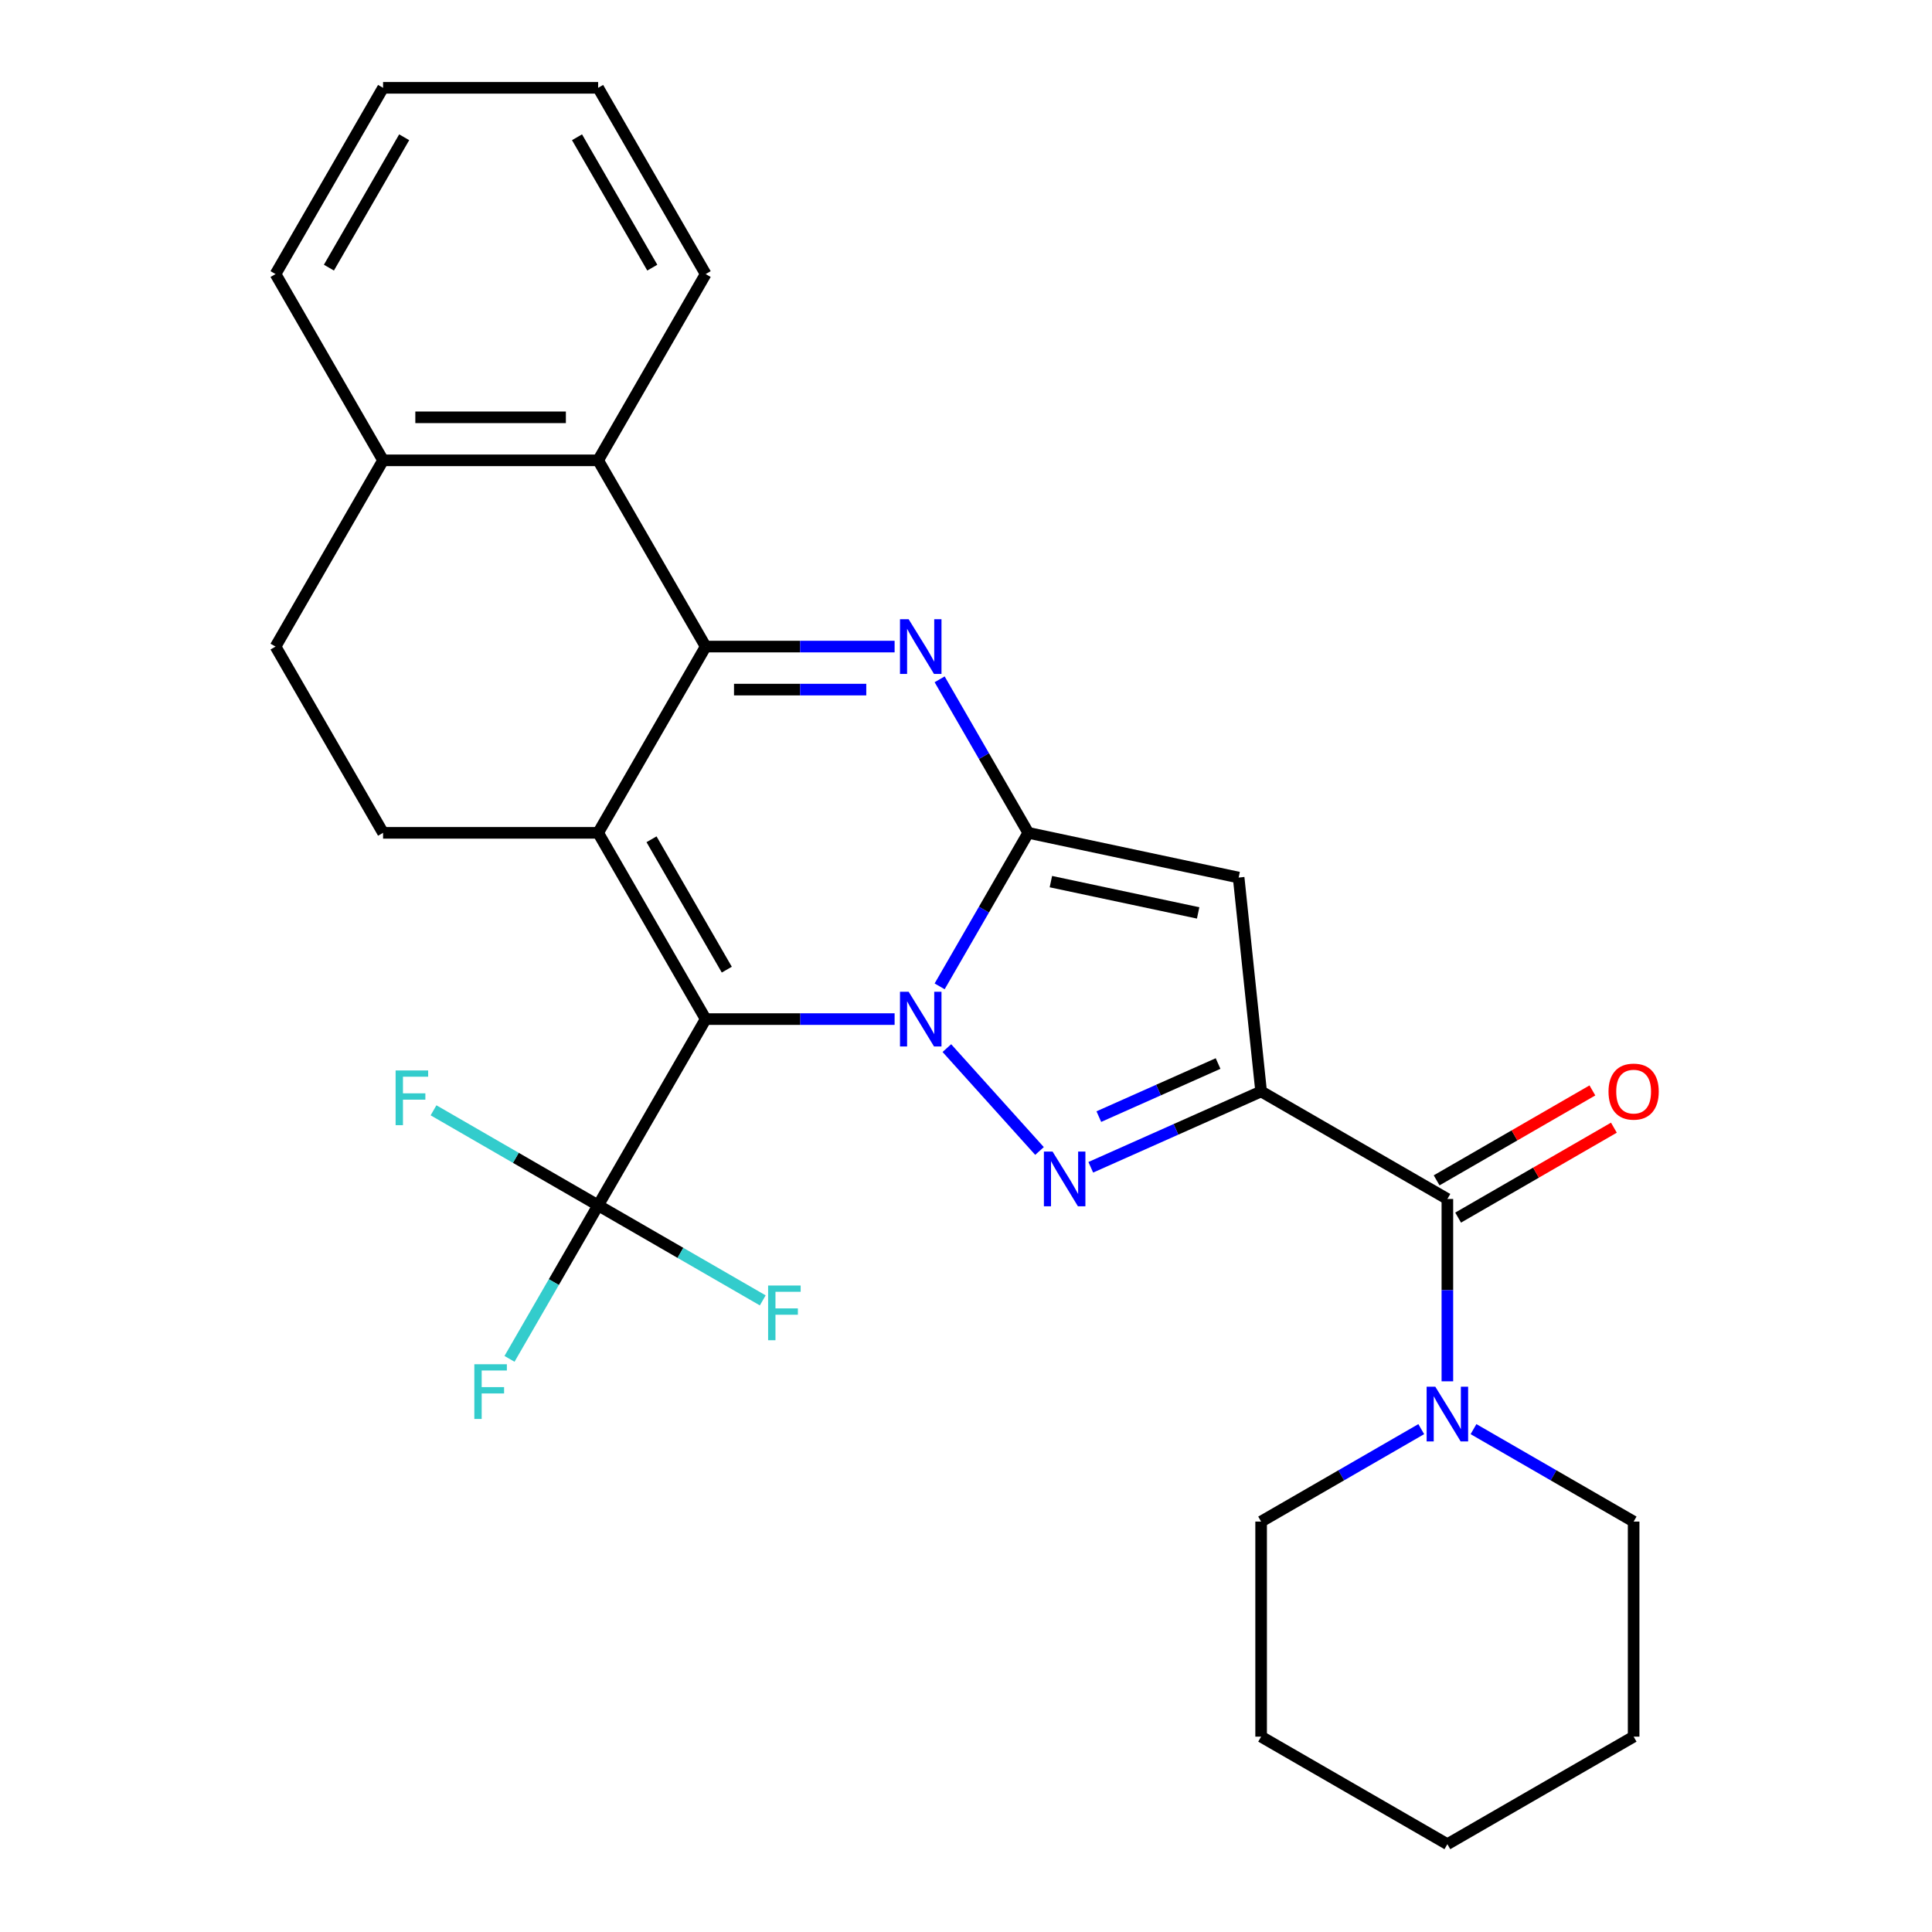 <?xml version='1.0' encoding='iso-8859-1'?>
<svg version='1.1' baseProfile='full'
              xmlns='http://www.w3.org/2000/svg'
                      xmlns:rdkit='http://www.rdkit.org/xml'
                      xmlns:xlink='http://www.w3.org/1999/xlink'
                  xml:space='preserve'
width='1000px' height='1000px' viewBox='0 0 1000 1000'>
<!-- END OF HEADER -->
<rect style='opacity:1.0;fill:#FFFFFF;stroke:none' width='1000' height='1000' x='0' y='0'> </rect>
<path class='bond-0' d='M 463.05,527.48 L 414.152,527.48' style='fill:none;fill-rule:evenodd;stroke:#0000FF;stroke-width:6px;stroke-linecap:butt;stroke-linejoin:miter;stroke-opacity:1' />
<path class='bond-0' d='M 414.152,527.48 L 365.254,527.48' style='fill:none;fill-rule:evenodd;stroke:#000000;stroke-width:6px;stroke-linecap:butt;stroke-linejoin:miter;stroke-opacity:1' />
<path class='bond-1' d='M 486.355,510.537 L 509.294,470.806' style='fill:none;fill-rule:evenodd;stroke:#0000FF;stroke-width:6px;stroke-linecap:butt;stroke-linejoin:miter;stroke-opacity:1' />
<path class='bond-1' d='M 509.294,470.806 L 532.233,431.075' style='fill:none;fill-rule:evenodd;stroke:#000000;stroke-width:6px;stroke-linecap:butt;stroke-linejoin:miter;stroke-opacity:1' />
<path class='bond-4' d='M 490.096,542.499 L 538.043,595.749' style='fill:none;fill-rule:evenodd;stroke:#0000FF;stroke-width:6px;stroke-linecap:butt;stroke-linejoin:miter;stroke-opacity:1' />
<path class='bond-2' d='M 365.254,527.48 L 309.595,431.075' style='fill:none;fill-rule:evenodd;stroke:#000000;stroke-width:6px;stroke-linecap:butt;stroke-linejoin:miter;stroke-opacity:1' />
<path class='bond-2' d='M 376.186,501.887 L 337.225,434.404' style='fill:none;fill-rule:evenodd;stroke:#000000;stroke-width:6px;stroke-linecap:butt;stroke-linejoin:miter;stroke-opacity:1' />
<path class='bond-8' d='M 365.254,527.48 L 309.595,623.885' style='fill:none;fill-rule:evenodd;stroke:#000000;stroke-width:6px;stroke-linecap:butt;stroke-linejoin:miter;stroke-opacity:1' />
<path class='bond-6' d='M 532.233,431.075 L 509.294,391.344' style='fill:none;fill-rule:evenodd;stroke:#000000;stroke-width:6px;stroke-linecap:butt;stroke-linejoin:miter;stroke-opacity:1' />
<path class='bond-6' d='M 509.294,391.344 L 486.355,351.613' style='fill:none;fill-rule:evenodd;stroke:#0000FF;stroke-width:6px;stroke-linecap:butt;stroke-linejoin:miter;stroke-opacity:1' />
<path class='bond-7' d='M 532.233,431.075 L 641.119,454.22' style='fill:none;fill-rule:evenodd;stroke:#000000;stroke-width:6px;stroke-linecap:butt;stroke-linejoin:miter;stroke-opacity:1' />
<path class='bond-7' d='M 543.937,456.324 L 620.157,472.525' style='fill:none;fill-rule:evenodd;stroke:#000000;stroke-width:6px;stroke-linecap:butt;stroke-linejoin:miter;stroke-opacity:1' />
<path class='bond-12' d='M 309.595,431.075 L 198.276,431.075' style='fill:none;fill-rule:evenodd;stroke:#000000;stroke-width:6px;stroke-linecap:butt;stroke-linejoin:miter;stroke-opacity:1' />
<path class='bond-29' d='M 309.595,431.075 L 365.254,334.67' style='fill:none;fill-rule:evenodd;stroke:#000000;stroke-width:6px;stroke-linecap:butt;stroke-linejoin:miter;stroke-opacity:1' />
<path class='bond-3' d='M 652.755,564.929 L 608.669,584.557' style='fill:none;fill-rule:evenodd;stroke:#000000;stroke-width:6px;stroke-linecap:butt;stroke-linejoin:miter;stroke-opacity:1' />
<path class='bond-3' d='M 608.669,584.557 L 564.583,604.186' style='fill:none;fill-rule:evenodd;stroke:#0000FF;stroke-width:6px;stroke-linecap:butt;stroke-linejoin:miter;stroke-opacity:1' />
<path class='bond-3' d='M 630.474,550.478 L 599.614,564.218' style='fill:none;fill-rule:evenodd;stroke:#000000;stroke-width:6px;stroke-linecap:butt;stroke-linejoin:miter;stroke-opacity:1' />
<path class='bond-3' d='M 599.614,564.218 L 568.754,577.958' style='fill:none;fill-rule:evenodd;stroke:#0000FF;stroke-width:6px;stroke-linecap:butt;stroke-linejoin:miter;stroke-opacity:1' />
<path class='bond-9' d='M 652.755,564.929 L 749.16,620.588' style='fill:none;fill-rule:evenodd;stroke:#000000;stroke-width:6px;stroke-linecap:butt;stroke-linejoin:miter;stroke-opacity:1' />
<path class='bond-28' d='M 652.755,564.929 L 641.119,454.22' style='fill:none;fill-rule:evenodd;stroke:#000000;stroke-width:6px;stroke-linecap:butt;stroke-linejoin:miter;stroke-opacity:1' />
<path class='bond-5' d='M 365.254,334.67 L 414.152,334.67' style='fill:none;fill-rule:evenodd;stroke:#000000;stroke-width:6px;stroke-linecap:butt;stroke-linejoin:miter;stroke-opacity:1' />
<path class='bond-5' d='M 414.152,334.67 L 463.05,334.67' style='fill:none;fill-rule:evenodd;stroke:#0000FF;stroke-width:6px;stroke-linecap:butt;stroke-linejoin:miter;stroke-opacity:1' />
<path class='bond-5' d='M 379.924,356.934 L 414.152,356.934' style='fill:none;fill-rule:evenodd;stroke:#000000;stroke-width:6px;stroke-linecap:butt;stroke-linejoin:miter;stroke-opacity:1' />
<path class='bond-5' d='M 414.152,356.934 L 448.381,356.934' style='fill:none;fill-rule:evenodd;stroke:#0000FF;stroke-width:6px;stroke-linecap:butt;stroke-linejoin:miter;stroke-opacity:1' />
<path class='bond-10' d='M 365.254,334.67 L 309.595,238.265' style='fill:none;fill-rule:evenodd;stroke:#000000;stroke-width:6px;stroke-linecap:butt;stroke-linejoin:miter;stroke-opacity:1' />
<path class='bond-16' d='M 309.595,623.885 L 286.656,663.616' style='fill:none;fill-rule:evenodd;stroke:#000000;stroke-width:6px;stroke-linecap:butt;stroke-linejoin:miter;stroke-opacity:1' />
<path class='bond-16' d='M 286.656,663.616 L 263.717,703.347' style='fill:none;fill-rule:evenodd;stroke:#33CCCC;stroke-width:6px;stroke-linecap:butt;stroke-linejoin:miter;stroke-opacity:1' />
<path class='bond-17' d='M 309.595,623.885 L 266.994,599.29' style='fill:none;fill-rule:evenodd;stroke:#000000;stroke-width:6px;stroke-linecap:butt;stroke-linejoin:miter;stroke-opacity:1' />
<path class='bond-17' d='M 266.994,599.29 L 224.393,574.694' style='fill:none;fill-rule:evenodd;stroke:#33CCCC;stroke-width:6px;stroke-linecap:butt;stroke-linejoin:miter;stroke-opacity:1' />
<path class='bond-18' d='M 309.595,623.885 L 352.196,648.481' style='fill:none;fill-rule:evenodd;stroke:#000000;stroke-width:6px;stroke-linecap:butt;stroke-linejoin:miter;stroke-opacity:1' />
<path class='bond-18' d='M 352.196,648.481 L 394.797,673.077' style='fill:none;fill-rule:evenodd;stroke:#33CCCC;stroke-width:6px;stroke-linecap:butt;stroke-linejoin:miter;stroke-opacity:1' />
<path class='bond-11' d='M 749.16,620.588 L 749.16,667.776' style='fill:none;fill-rule:evenodd;stroke:#000000;stroke-width:6px;stroke-linecap:butt;stroke-linejoin:miter;stroke-opacity:1' />
<path class='bond-11' d='M 749.16,667.776 L 749.16,714.964' style='fill:none;fill-rule:evenodd;stroke:#0000FF;stroke-width:6px;stroke-linecap:butt;stroke-linejoin:miter;stroke-opacity:1' />
<path class='bond-14' d='M 754.726,630.229 L 795.037,606.955' style='fill:none;fill-rule:evenodd;stroke:#000000;stroke-width:6px;stroke-linecap:butt;stroke-linejoin:miter;stroke-opacity:1' />
<path class='bond-14' d='M 795.037,606.955 L 835.349,583.682' style='fill:none;fill-rule:evenodd;stroke:#FF0000;stroke-width:6px;stroke-linecap:butt;stroke-linejoin:miter;stroke-opacity:1' />
<path class='bond-14' d='M 743.595,610.948 L 783.906,587.674' style='fill:none;fill-rule:evenodd;stroke:#000000;stroke-width:6px;stroke-linecap:butt;stroke-linejoin:miter;stroke-opacity:1' />
<path class='bond-14' d='M 783.906,587.674 L 824.217,564.401' style='fill:none;fill-rule:evenodd;stroke:#FF0000;stroke-width:6px;stroke-linecap:butt;stroke-linejoin:miter;stroke-opacity:1' />
<path class='bond-13' d='M 309.595,238.265 L 198.276,238.265' style='fill:none;fill-rule:evenodd;stroke:#000000;stroke-width:6px;stroke-linecap:butt;stroke-linejoin:miter;stroke-opacity:1' />
<path class='bond-13' d='M 292.897,216.001 L 214.974,216.001' style='fill:none;fill-rule:evenodd;stroke:#000000;stroke-width:6px;stroke-linecap:butt;stroke-linejoin:miter;stroke-opacity:1' />
<path class='bond-21' d='M 309.595,238.265 L 365.254,141.86' style='fill:none;fill-rule:evenodd;stroke:#000000;stroke-width:6px;stroke-linecap:butt;stroke-linejoin:miter;stroke-opacity:1' />
<path class='bond-19' d='M 735.637,739.715 L 694.196,763.641' style='fill:none;fill-rule:evenodd;stroke:#0000FF;stroke-width:6px;stroke-linecap:butt;stroke-linejoin:miter;stroke-opacity:1' />
<path class='bond-19' d='M 694.196,763.641 L 652.755,787.567' style='fill:none;fill-rule:evenodd;stroke:#000000;stroke-width:6px;stroke-linecap:butt;stroke-linejoin:miter;stroke-opacity:1' />
<path class='bond-20' d='M 762.683,739.715 L 804.125,763.641' style='fill:none;fill-rule:evenodd;stroke:#0000FF;stroke-width:6px;stroke-linecap:butt;stroke-linejoin:miter;stroke-opacity:1' />
<path class='bond-20' d='M 804.125,763.641 L 845.566,787.567' style='fill:none;fill-rule:evenodd;stroke:#000000;stroke-width:6px;stroke-linecap:butt;stroke-linejoin:miter;stroke-opacity:1' />
<path class='bond-15' d='M 198.276,431.075 L 142.616,334.67' style='fill:none;fill-rule:evenodd;stroke:#000000;stroke-width:6px;stroke-linecap:butt;stroke-linejoin:miter;stroke-opacity:1' />
<path class='bond-22' d='M 198.276,238.265 L 142.616,141.86' style='fill:none;fill-rule:evenodd;stroke:#000000;stroke-width:6px;stroke-linecap:butt;stroke-linejoin:miter;stroke-opacity:1' />
<path class='bond-30' d='M 198.276,238.265 L 142.616,334.67' style='fill:none;fill-rule:evenodd;stroke:#000000;stroke-width:6px;stroke-linecap:butt;stroke-linejoin:miter;stroke-opacity:1' />
<path class='bond-23' d='M 652.755,787.567 L 652.755,898.886' style='fill:none;fill-rule:evenodd;stroke:#000000;stroke-width:6px;stroke-linecap:butt;stroke-linejoin:miter;stroke-opacity:1' />
<path class='bond-24' d='M 845.566,787.567 L 845.566,898.886' style='fill:none;fill-rule:evenodd;stroke:#000000;stroke-width:6px;stroke-linecap:butt;stroke-linejoin:miter;stroke-opacity:1' />
<path class='bond-25' d='M 365.254,141.86 L 309.595,45.455' style='fill:none;fill-rule:evenodd;stroke:#000000;stroke-width:6px;stroke-linecap:butt;stroke-linejoin:miter;stroke-opacity:1' />
<path class='bond-25' d='M 337.624,138.531 L 298.663,71.047' style='fill:none;fill-rule:evenodd;stroke:#000000;stroke-width:6px;stroke-linecap:butt;stroke-linejoin:miter;stroke-opacity:1' />
<path class='bond-32' d='M 142.616,141.86 L 198.276,45.455' style='fill:none;fill-rule:evenodd;stroke:#000000;stroke-width:6px;stroke-linecap:butt;stroke-linejoin:miter;stroke-opacity:1' />
<path class='bond-32' d='M 170.246,138.531 L 209.208,71.047' style='fill:none;fill-rule:evenodd;stroke:#000000;stroke-width:6px;stroke-linecap:butt;stroke-linejoin:miter;stroke-opacity:1' />
<path class='bond-31' d='M 652.755,898.886 L 749.16,954.545' style='fill:none;fill-rule:evenodd;stroke:#000000;stroke-width:6px;stroke-linecap:butt;stroke-linejoin:miter;stroke-opacity:1' />
<path class='bond-27' d='M 845.566,898.886 L 749.16,954.545' style='fill:none;fill-rule:evenodd;stroke:#000000;stroke-width:6px;stroke-linecap:butt;stroke-linejoin:miter;stroke-opacity:1' />
<path class='bond-26' d='M 309.595,45.455 L 198.276,45.455' style='fill:none;fill-rule:evenodd;stroke:#000000;stroke-width:6px;stroke-linecap:butt;stroke-linejoin:miter;stroke-opacity:1' />
<path  class='atom-0' d='M 470.313 513.32
L 479.593 528.32
Q 480.513 529.8, 481.993 532.48
Q 483.473 535.16, 483.553 535.32
L 483.553 513.32
L 487.313 513.32
L 487.313 541.64
L 483.433 541.64
L 473.473 525.24
Q 472.313 523.32, 471.073 521.12
Q 469.873 518.92, 469.513 518.24
L 469.513 541.64
L 465.833 541.64
L 465.833 513.32
L 470.313 513.32
' fill='#0000FF'/>
<path  class='atom-5' d='M 544.8 596.046
L 554.08 611.046
Q 555 612.526, 556.48 615.206
Q 557.96 617.886, 558.04 618.046
L 558.04 596.046
L 561.8 596.046
L 561.8 624.366
L 557.92 624.366
L 547.96 607.966
Q 546.8 606.046, 545.56 603.846
Q 544.36 601.646, 544 600.966
L 544 624.366
L 540.32 624.366
L 540.32 596.046
L 544.8 596.046
' fill='#0000FF'/>
<path  class='atom-7' d='M 470.313 320.51
L 479.593 335.51
Q 480.513 336.99, 481.993 339.67
Q 483.473 342.35, 483.553 342.51
L 483.553 320.51
L 487.313 320.51
L 487.313 348.83
L 483.433 348.83
L 473.473 332.43
Q 472.313 330.51, 471.073 328.31
Q 469.873 326.11, 469.513 325.43
L 469.513 348.83
L 465.833 348.83
L 465.833 320.51
L 470.313 320.51
' fill='#0000FF'/>
<path  class='atom-12' d='M 742.9 717.747
L 752.18 732.747
Q 753.1 734.227, 754.58 736.907
Q 756.06 739.587, 756.14 739.747
L 756.14 717.747
L 759.9 717.747
L 759.9 746.067
L 756.02 746.067
L 746.06 729.667
Q 744.9 727.747, 743.66 725.547
Q 742.46 723.347, 742.1 722.667
L 742.1 746.067
L 738.42 746.067
L 738.42 717.747
L 742.9 717.747
' fill='#0000FF'/>
<path  class='atom-15' d='M 832.566 565.009
Q 832.566 558.209, 835.926 554.409
Q 839.286 550.609, 845.566 550.609
Q 851.846 550.609, 855.206 554.409
Q 858.566 558.209, 858.566 565.009
Q 858.566 571.889, 855.166 575.809
Q 851.766 579.689, 845.566 579.689
Q 839.326 579.689, 835.926 575.809
Q 832.566 571.929, 832.566 565.009
M 845.566 576.489
Q 849.886 576.489, 852.206 573.609
Q 854.566 570.689, 854.566 565.009
Q 854.566 559.449, 852.206 556.649
Q 849.886 553.809, 845.566 553.809
Q 841.246 553.809, 838.886 556.609
Q 836.566 559.409, 836.566 565.009
Q 836.566 570.729, 838.886 573.609
Q 841.246 576.489, 845.566 576.489
' fill='#FF0000'/>
<path  class='atom-17' d='M 245.515 706.13
L 262.355 706.13
L 262.355 709.37
L 249.315 709.37
L 249.315 717.97
L 260.915 717.97
L 260.915 721.25
L 249.315 721.25
L 249.315 734.45
L 245.515 734.45
L 245.515 706.13
' fill='#33CCCC'/>
<path  class='atom-18' d='M 204.77 554.066
L 221.61 554.066
L 221.61 557.306
L 208.57 557.306
L 208.57 565.906
L 220.17 565.906
L 220.17 569.186
L 208.57 569.186
L 208.57 582.386
L 204.77 582.386
L 204.77 554.066
' fill='#33CCCC'/>
<path  class='atom-19' d='M 397.58 665.385
L 414.42 665.385
L 414.42 668.625
L 401.38 668.625
L 401.38 677.225
L 412.98 677.225
L 412.98 680.505
L 401.38 680.505
L 401.38 693.705
L 397.58 693.705
L 397.58 665.385
' fill='#33CCCC'/>
</svg>
